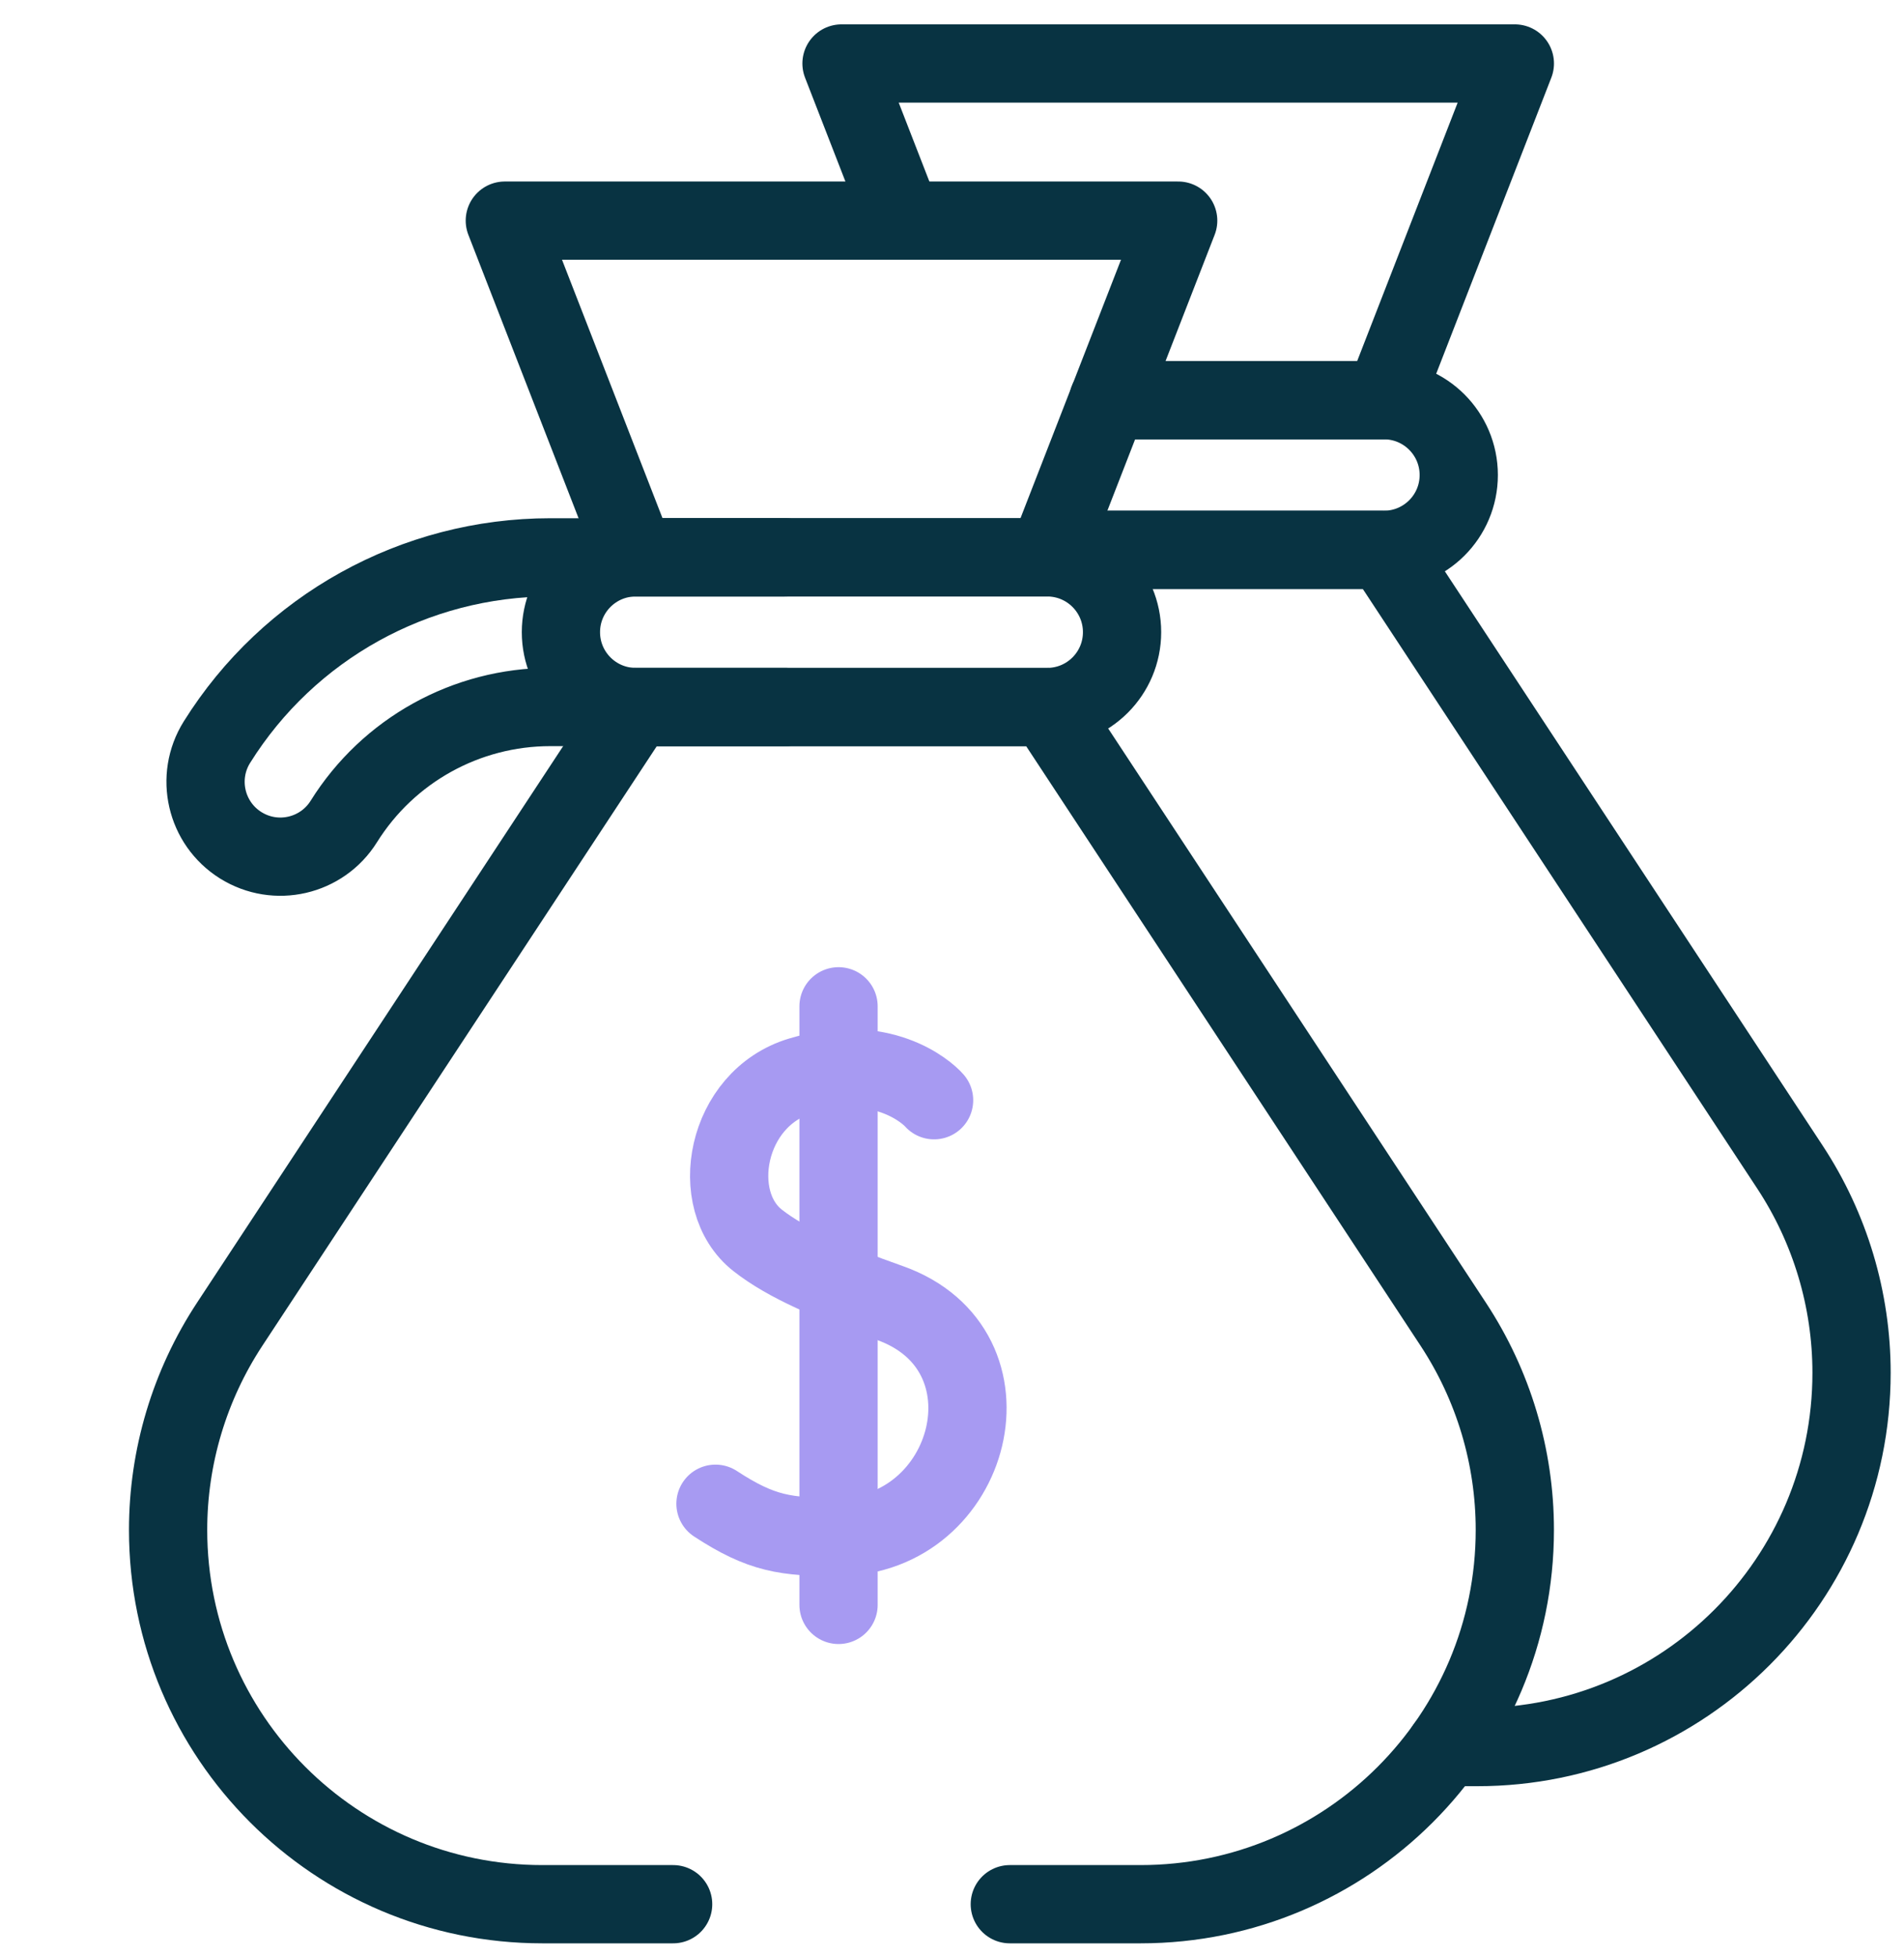 <svg width="73" height="75" viewBox="0 0 73 75" fill="none" xmlns="http://www.w3.org/2000/svg">
<path d="M30.112 27.104H21.099C17.88 27.104 14.887 28.762 13.182 31.493C12.343 32.836 10.573 33.245 9.23 32.405L9.229 32.405C7.886 31.565 7.478 29.795 8.317 28.452L8.317 28.452C11.072 24.044 15.903 21.367 21.101 21.367H30.112" stroke="#083342" stroke-width="3" stroke-miterlimit="10" stroke-linecap="round" stroke-linejoin="round"/>
<path d="M55.42 66.976H56.64C64.565 66.976 70.989 60.552 70.989 52.628C70.989 49.825 70.168 47.083 68.627 44.741L53.06 21.08H40.264" stroke="#083342" stroke-width="3" stroke-miterlimit="10" stroke-linecap="round" stroke-linejoin="round"/>
<path d="M42.495 15.343H53.06L58.08 2.434H32.264L34.606 8.458" stroke="#083342" stroke-width="3" stroke-miterlimit="10" stroke-linecap="round" stroke-linejoin="round"/>
<path d="M38.716 73H43.73C51.655 73 58.079 66.576 58.079 58.651C58.079 55.848 57.258 53.107 55.717 50.765L40.151 27.104H24.374L8.807 50.765C7.266 53.107 6.445 55.848 6.445 58.651C6.445 66.576 12.869 73 20.794 73H25.808" stroke="#083342" stroke-width="3" stroke-miterlimit="10" stroke-linecap="round" stroke-linejoin="round"/>
<path d="M42.495 15.342H53.06C54.645 15.342 55.929 16.627 55.929 18.211C55.929 19.795 54.645 21.079 53.06 21.079H40.264" stroke="#083342" stroke-width="3" stroke-miterlimit="10" stroke-linecap="round" stroke-linejoin="round"/>
<path d="M45.172 8.458H19.355L24.375 21.366H40.152L45.172 8.458Z" stroke="#083342" stroke-width="3" stroke-miterlimit="10" stroke-linecap="round" stroke-linejoin="round"/>
<path d="M40.151 27.104H24.374C22.79 27.104 21.506 25.82 21.506 24.235C21.506 22.651 22.79 21.367 24.374 21.367H40.151C41.736 21.367 43.02 22.651 43.02 24.235C43.02 25.82 41.736 27.104 40.151 27.104Z" stroke="#083342" stroke-width="3" stroke-miterlimit="10" stroke-linecap="round" stroke-linejoin="round"/>
<path d="M35.813 42.179C35.532 41.856 33.792 40.315 30.677 41.253C27.817 42.115 27.106 46.029 29.05 47.553C30.166 48.429 31.846 49.149 34.109 49.949C39.175 51.739 37.302 58.884 32.149 58.918C30.138 58.931 29.198 58.804 27.432 57.648" stroke="#A79AF2" stroke-width="3" stroke-miterlimit="10" stroke-linecap="round" stroke-linejoin="round"/>
<path d="M32.15 38.578V61.526" stroke="#A79AF2" stroke-width="3" stroke-miterlimit="10" stroke-linecap="round" stroke-linejoin="round"/>
</svg>
